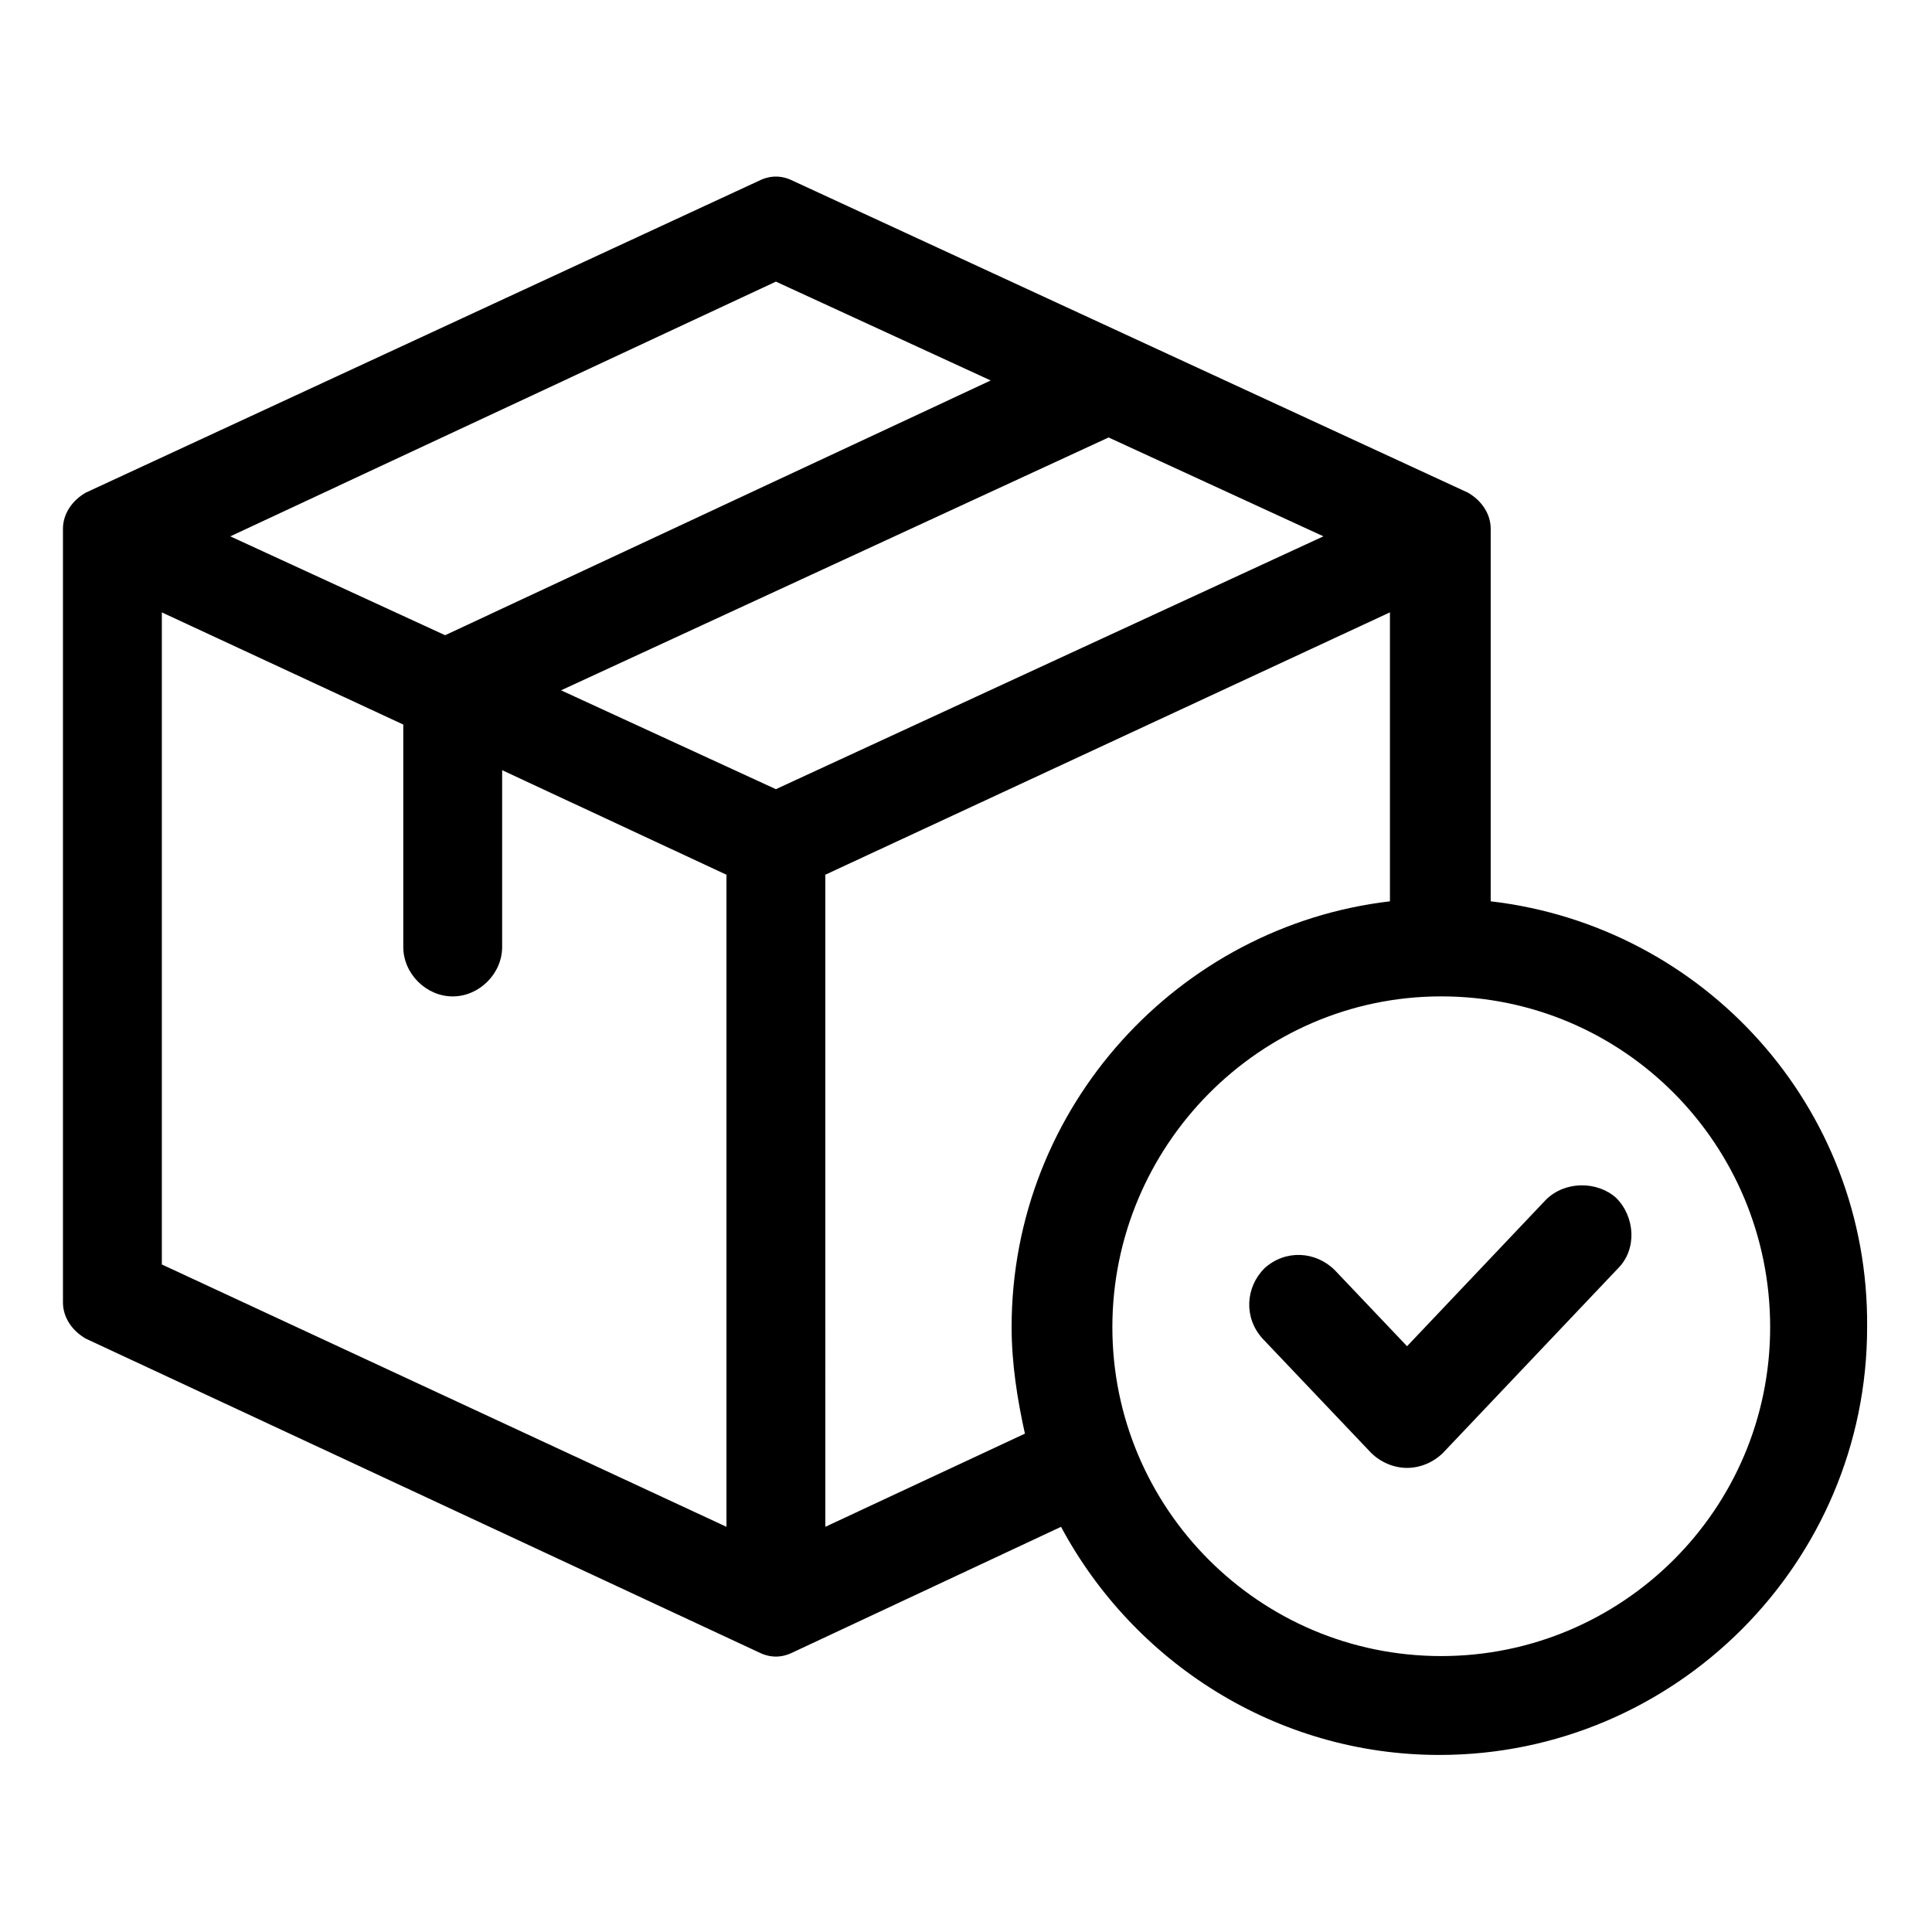 <?xml version="1.0" encoding="UTF-8"?>
<!-- Uploaded to: ICON Repo, www.svgrepo.com, Generator: ICON Repo Mixer Tools -->
<svg fill="#000000" width="800px" height="800px" version="1.1" viewBox="144 144 512 512" xmlns="http://www.w3.org/2000/svg">
 <g>
  <path d="m539.05 382.87v-98.746c0-4.031-2.519-7.559-6.047-9.574l-178.85-82.621c-3.023-1.512-6.047-1.512-9.07 0l-178.35 82.625c-3.527 2.016-6.047 5.543-6.047 9.57v205.05c0 4.031 2.519 7.559 6.047 9.574l178.35 83.129c3.023 1.512 6.047 1.512 9.07 0l71.035-33.254c19.145 35.77 56.93 60.457 100.26 60.457 62.473 0 113.36-50.883 113.36-113.36 0.508-58.441-43.324-106.3-99.75-112.86zm-189.43-164.24 56.93 26.199-144.59 67.508-56.93-26.199zm-13.098 329.99-149.63-69.523v-172.81l63.984 29.727v58.945c0 7.055 6.047 13.098 13.098 13.098 7.055 0 13.098-6.047 13.098-13.098v-46.855l59.449 27.711zm13.098-195.48-56.93-26.199 145.1-67.008 56.93 26.199zm66 170.79-52.898 24.688-0.004-172.81 149.63-69.527v76.578c-55.922 6.551-100.26 54.414-100.26 112.86 0 9.57 1.512 19.145 3.527 28.215zm110.33 58.945c-48.367 0-87.16-39.297-87.16-87.16 0.004-47.863 38.797-87.664 87.16-87.664 48.367 0 87.16 39.297 87.16 87.664 0 48.367-39.297 87.16-87.16 87.16z"/>
  <path d="m553.66 461.97-36.777 38.793-19.145-20.152c-5.039-5.039-13.098-5.543-18.641-0.504-5.039 5.039-5.543 13.098-0.504 18.641l28.719 30.23c2.519 2.519 6.047 4.031 9.574 4.031 3.527 0 7.055-1.512 9.574-4.031l46.352-48.871c5.039-5.039 4.535-13.602-0.504-18.641-5.047-4.535-13.609-4.535-18.648 0.504z"/>
 </g>
</svg>
